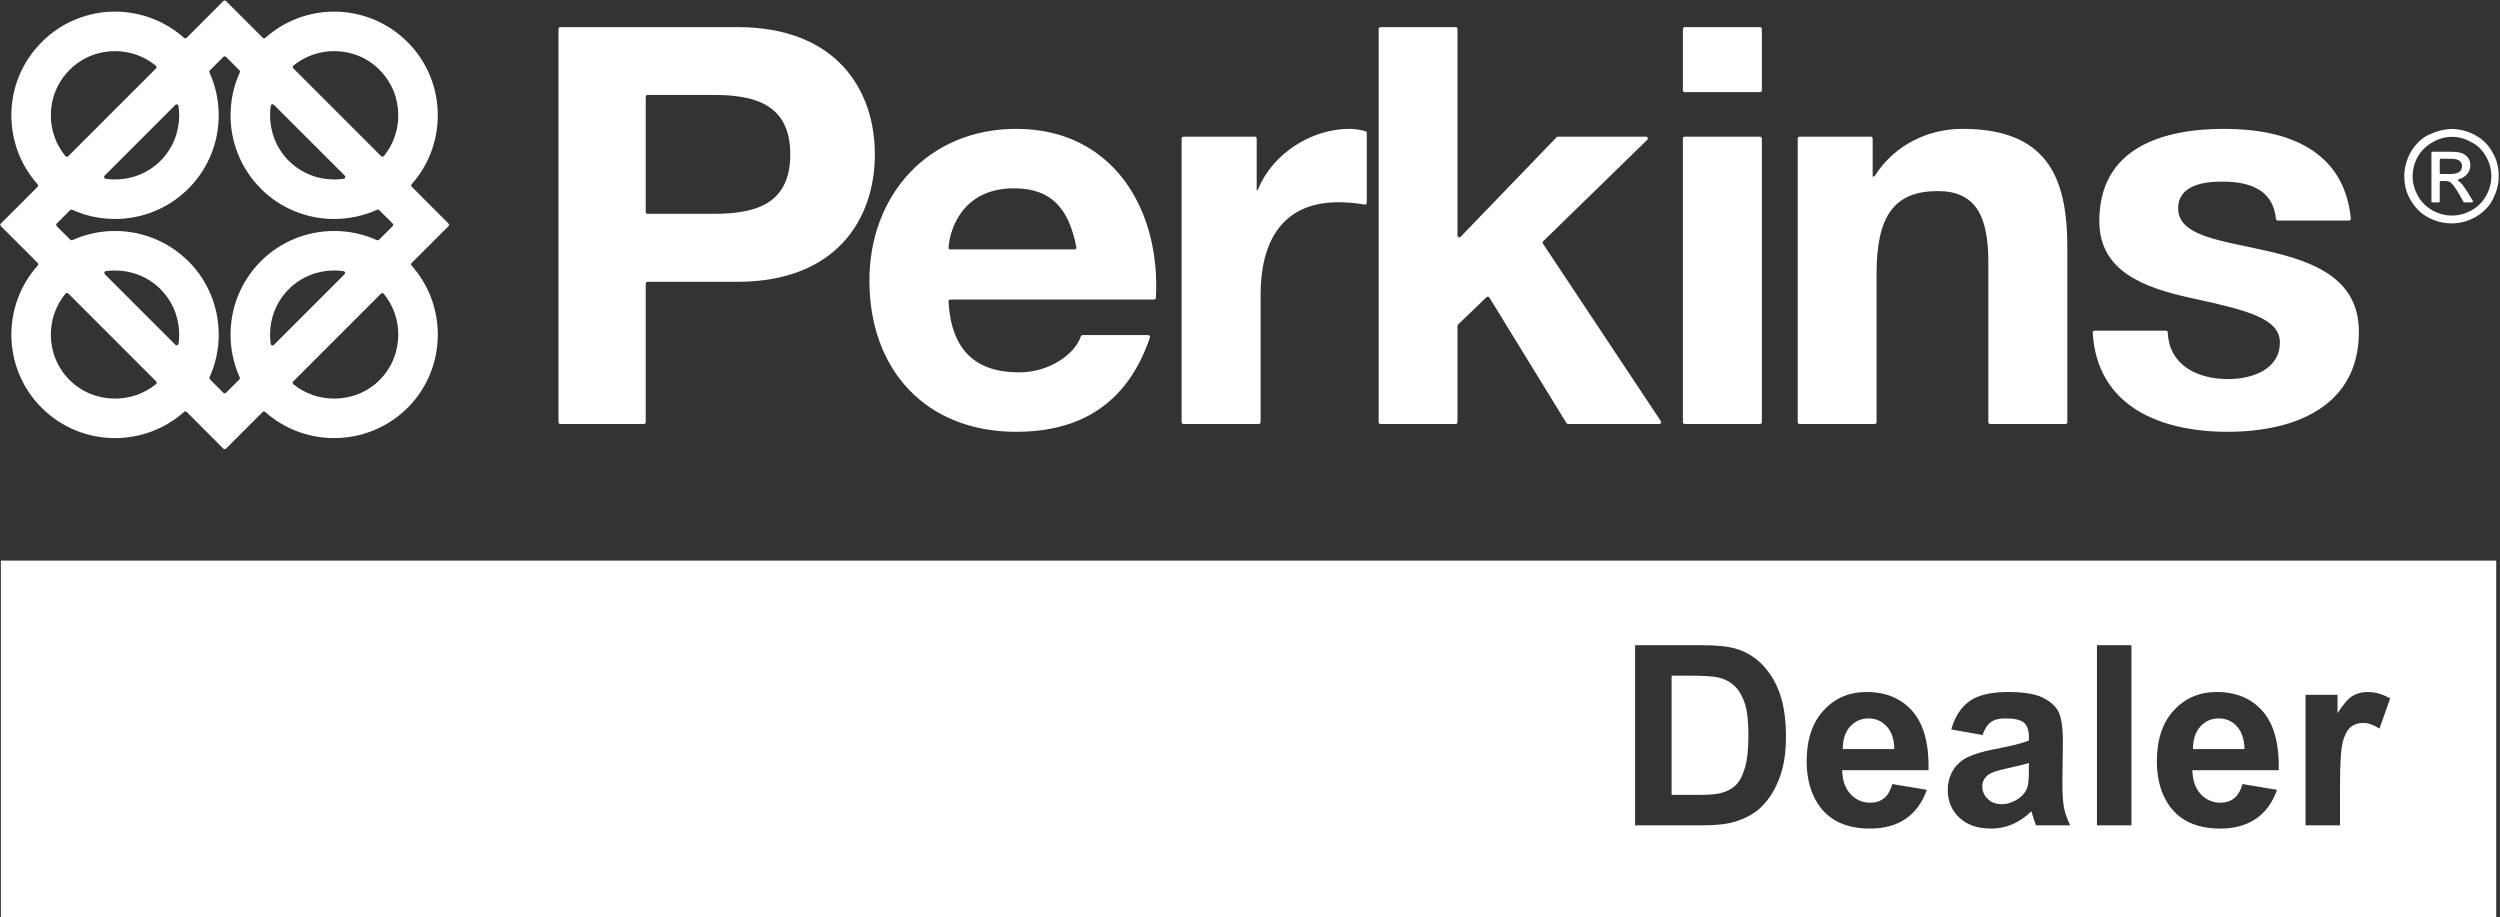 <svg width="875" height="321" viewBox="0 0 875 321" fill="none" xmlns="http://www.w3.org/2000/svg">
<rect x="0" y="0" width="875" height="321" fill="#333333" stroke="none"/>
<path d="M94.75 120.37C94.6 119.29 94.52 118.2 94.52 117.11C94.52 111.34 96.7 105.58 101.06 101.22C105.43 96.85 111.19 94.67 116.96 94.67C118.05 94.67 119.14 94.74 120.22 94.9C120.46 94.93 120.66 95.1 120.74 95.33C120.82 95.57 120.76 95.82 120.58 96L95.85 120.73C95.67 120.91 95.43 120.97 95.19 120.89C94.95 120.81 94.79 120.62 94.75 120.37V120.37ZM134.31 102.82C137.71 106.94 139.4 112.02 139.4 117.11C139.4 122.88 137.22 128.64 132.85 133.01L132.87 133.02C128.52 137.35 122.74 139.51 116.96 139.51C111.86 139.51 106.78 137.83 102.66 134.47C102.52 134.35 102.44 134.19 102.43 134C102.42 133.81 102.48 133.64 102.62 133.51L133.36 102.77C133.49 102.64 133.65 102.57 133.84 102.58C134.03 102.59 134.19 102.67 134.31 102.82ZM120.31 62.57C119.2 62.74 118.08 62.82 116.96 62.82C111.19 62.82 105.43 60.63 101.06 56.27L101.05 56.28C96.7 51.9 94.52 46.13 94.52 40.36C94.52 39.24 94.6 38.13 94.76 37.03C94.8 36.78 94.96 36.59 95.2 36.51C95.44 36.43 95.68 36.49 95.86 36.67L120.67 61.47C120.85 61.65 120.9 61.9 120.82 62.13C120.75 62.37 120.55 62.54 120.31 62.57V62.57ZM102.7 22.96C106.81 19.58 111.88 17.89 116.96 17.89C122.74 17.89 128.51 20.08 132.85 24.45V24.48C137.22 28.84 139.4 34.6 139.4 40.36C139.4 45.43 137.73 50.5 134.37 54.62C134.25 54.77 134.09 54.85 133.9 54.86C133.71 54.87 133.54 54.81 133.41 54.67L102.66 23.92C102.52 23.79 102.46 23.62 102.47 23.43C102.48 23.24 102.56 23.08 102.7 22.96V22.96ZM56.19 56.27L56.17 56.3C56.18 56.29 56.19 56.28 56.2 56.27C56.19 56.28 56.18 56.29 56.17 56.3C51.79 60.64 46.03 62.82 40.25 62.82C39.16 62.82 38.06 62.74 36.97 62.58C36.73 62.55 36.53 62.38 36.45 62.15C36.37 61.91 36.43 61.66 36.61 61.48L61.38 36.71C61.56 36.53 61.81 36.47 62.04 36.55C62.28 36.63 62.44 36.83 62.48 37.07C62.64 38.16 62.72 39.26 62.72 40.36C62.72 46.13 60.55 51.89 56.2 56.26C56.2 56.27 56.2 56.27 56.19 56.27V56.27ZM22.9 54.64C19.5 50.5 17.79 45.43 17.79 40.36C17.79 34.58 19.98 28.83 24.35 24.48L24.38 24.45C28.73 20.08 34.48 17.89 40.25 17.89C45.33 17.89 50.4 19.6 54.54 23C54.69 23.12 54.77 23.28 54.78 23.47C54.79 23.66 54.72 23.83 54.59 23.96L23.86 54.69C23.72 54.82 23.56 54.89 23.37 54.88C23.18 54.87 23.02 54.79 22.9 54.64V54.64ZM37.06 94.89C38.12 94.74 39.19 94.67 40.25 94.67C46.03 94.67 51.81 96.84 56.18 101.2L56.17 101.22C60.54 105.58 62.72 111.34 62.72 117.11C62.72 118.18 62.64 119.26 62.49 120.32C62.46 120.57 62.3 120.76 62.06 120.84C61.82 120.92 61.57 120.86 61.4 120.69L36.7 95.99C36.52 95.81 36.46 95.57 36.54 95.33C36.62 95.09 36.81 94.93 37.06 94.89V94.89ZM19.85 78.23L24.54 73.55C24.73 73.36 25.01 73.31 25.26 73.42C30.01 75.57 35.13 76.64 40.25 76.64C49.53 76.64 58.82 73.11 65.92 66.04V66.03C65.94 66.02 65.95 66.01 65.97 66C73.02 58.91 76.55 49.62 76.55 40.36C76.55 35.23 75.47 30.11 73.32 25.36C73.21 25.11 73.26 24.83 73.45 24.64L78.18 19.91C78.44 19.66 78.85 19.66 79.1 19.91L83.79 24.6C83.99 24.8 84.04 25.08 83.93 25.33C81.77 30.09 80.69 35.22 80.69 40.36C80.69 49.63 84.22 58.92 91.29 66.02V66.04C98.36 73.11 107.66 76.64 116.96 76.64C122.1 76.64 127.24 75.56 132.01 73.4C132.26 73.29 132.54 73.34 132.73 73.54L137.43 78.23C137.68 78.49 137.68 78.9 137.43 79.15L132.66 83.92C132.47 84.11 132.19 84.16 131.94 84.05C127.19 81.91 122.08 80.84 116.96 80.84C107.66 80.84 98.36 84.37 91.29 91.44C84.22 98.51 80.69 107.81 80.69 117.11C80.69 122.22 81.76 127.34 83.9 132.09C84.01 132.34 83.96 132.62 83.77 132.81L79.1 137.48C78.85 137.73 78.44 137.73 78.18 137.48L73.49 132.78C73.29 132.58 73.24 132.3 73.35 132.05C75.48 127.32 76.55 122.22 76.55 117.11C76.55 107.81 73.01 98.51 65.95 91.44H65.92C58.82 84.37 49.53 80.84 40.25 80.84C35.16 80.84 30.06 81.91 25.33 84.03C25.08 84.14 24.8 84.09 24.61 83.9L19.85 79.15C19.6 78.9 19.6 78.49 19.85 78.23V78.23ZM54.6 134.45C50.47 137.83 45.36 139.51 40.25 139.51C34.47 139.51 28.71 137.35 24.35 133.01C19.98 128.65 17.79 122.89 17.79 117.11C17.79 111.99 19.51 106.89 22.93 102.77C23.05 102.62 23.21 102.54 23.4 102.54C23.59 102.53 23.75 102.59 23.89 102.72L54.65 133.49C54.78 133.62 54.85 133.79 54.84 133.98C54.83 134.17 54.75 134.33 54.6 134.45V134.45ZM14.62 14.72L14.6 14.73C14.61 14.72 14.62 14.72 14.63 14.71C14.62 14.71 14.62 14.72 14.61 14.73C14.6 14.74 14.59 14.75 14.58 14.76C7.51 21.83 3.97 31.1 3.97 40.36C3.97 49 7.04 57.65 13.17 64.52C13.39 64.77 13.38 65.16 13.14 65.41L0.31 78.23C0.06 78.49 0.06 78.9 0.31 79.15L13.2 92.03C13.44 92.28 13.45 92.67 13.22 92.92C7.06 99.79 3.97 108.46 3.97 117.11C3.97 126.4 7.52 135.7 14.63 142.78C21.7 149.82 30.98 153.33 40.25 153.33C48.9 153.33 57.56 150.28 64.45 144.15C64.71 143.93 65.1 143.94 65.34 144.18L78.18 157.03C78.44 157.28 78.85 157.28 79.1 157.03L91.92 144.21C92.16 143.96 92.55 143.95 92.81 144.18C99.67 150.29 108.32 153.33 116.96 153.33C126.24 153.33 135.53 149.82 142.6 142.78H142.63C149.69 135.71 153.23 126.41 153.23 117.11C153.23 108.45 150.17 99.79 144.05 92.94C143.82 92.69 143.83 92.3 144.07 92.05L156.97 79.15C157.23 78.9 157.23 78.49 156.97 78.23L144.11 65.36C143.86 65.12 143.85 64.73 144.08 64.48C150.18 57.61 153.23 48.97 153.23 40.36C153.23 31.06 149.69 21.77 142.63 14.71L142.62 14.72C135.54 7.62 126.24 4.07 116.96 4.07C108.34 4.07 99.71 7.13 92.86 13.25C92.6 13.48 92.21 13.47 91.97 13.23L79.1 0.36C78.85 0.11 78.44 0.11 78.18 0.36L65.31 13.24C65.06 13.48 64.67 13.49 64.42 13.26C57.55 7.14 48.89 4.07 40.25 4.07C30.99 4.07 21.72 7.61 14.65 14.69C14.64 14.7 14.63 14.71 14.62 14.72V14.72Z" fill="#fff"/>
<path fill-rule="evenodd" clip-rule="evenodd" d="M732.45 116.41C733.97 142.54 756.55 151.13 779.69 151.13C802.65 151.13 825.61 142.59 825.61 116.12C825.61 97.46 809.83 91.6 793.71 87.88C777.93 84.22 762.35 82.85 762.35 72.94C762.35 64.73 771.53 63.56 777.74 63.56C787.47 63.56 795.56 66.38 796.59 76.61C796.62 76.94 796.9 77.19 797.23 77.19H822.16C822.35 77.19 822.51 77.11 822.64 76.97C822.77 76.83 822.82 76.66 822.8 76.48C820.38 52.33 800.29 45.1 778.51 45.1C756.93 45.1 734.76 51.69 734.76 77.38C734.76 95.11 750.68 100.73 766.65 104.25C786.48 108.55 797.95 111.42 797.95 119.83C797.95 129.55 787.85 132.68 779.89 132.68C769.18 132.68 759.24 127.96 758.71 116.35C758.69 116 758.41 115.73 758.06 115.73H733.1C732.91 115.73 732.75 115.8 732.62 115.93C732.5 116.07 732.44 116.23 732.45 116.41ZM629.85 148.4H656.16C656.51 148.4 656.8 148.11 656.8 147.75V95.7C656.8 75.23 663.24 66.88 678.24 66.88C691.08 66.88 695.92 75.04 695.92 91.6V147.75C695.92 148.11 696.21 148.4 696.57 148.4H722.92C723.28 148.4 723.57 148.11 723.57 147.75V86.51C723.57 61.66 716.2 45.1 686.79 45.1C675.21 45.1 663.27 50.42 656.21 61.5C656.08 61.69 655.89 61.8 655.66 61.8H655.43V48.48C655.43 48.12 655.14 47.83 654.78 47.83H629.85C629.49 47.83 629.2 48.12 629.2 48.48V147.75C629.2 148.11 629.49 148.4 629.85 148.4ZM616 9.49H589.65C589.3 9.49 589.01 9.78 589.01 10.14V31.6C589.01 31.96 589.3 32.25 589.65 32.25H616C616.36 32.25 616.65 31.96 616.65 31.6V10.14C616.65 9.78 616.36 9.49 616 9.49ZM589.65 148.4H616C616.36 148.4 616.65 148.11 616.65 147.75V48.48C616.65 48.12 616.36 47.83 616 47.83H589.65C589.3 47.83 589.01 48.12 589.01 48.48V147.75C589.01 148.11 589.3 148.4 589.65 148.4ZM483.17 148.4H509.47C509.83 148.4 510.12 148.11 510.12 147.75V114.04C510.12 113.86 510.19 113.7 510.32 113.58L520.29 104.02C520.43 103.88 520.62 103.82 520.82 103.84C521.02 103.87 521.18 103.97 521.29 104.15L548.27 148.09C548.39 148.29 548.59 148.4 548.82 148.4H580.76C581.01 148.4 581.22 148.28 581.33 148.06C581.45 147.84 581.44 147.6 581.3 147.4L540.02 85.26C539.84 85 539.88 84.65 540.11 84.44L576.54 48.94C576.73 48.76 576.79 48.48 576.68 48.23C576.58 47.99 576.35 47.83 576.08 47.83H545.27C545.09 47.83 544.93 47.9 544.81 48.03L511.23 82.87C511.05 83.06 510.77 83.12 510.53 83.02C510.27 82.92 510.12 82.69 510.12 82.42V10.14C510.12 9.78 509.83 9.49 509.47 9.49H483.17C482.82 9.49 482.53 9.78 482.53 10.14V147.75C482.53 148.11 482.82 148.4 483.17 148.4V148.4ZM414.21 148.4H440.56C440.91 148.4 441.21 148.11 441.21 147.75V103.07C441.21 85.39 448.19 70.79 468.41 70.79C471.41 70.79 475.05 71.11 477.6 71.6C477.79 71.64 477.98 71.59 478.13 71.47C478.29 71.34 478.37 71.17 478.37 70.97V46.55C478.37 46.25 478.18 46.01 477.91 45.93C476.21 45.42 474.1 45.1 472.32 45.1C458.89 45.1 445.26 53.84 440.22 66.49H439.84V48.48C439.84 48.12 439.55 47.83 439.19 47.83H414.21C413.85 47.83 413.56 48.12 413.56 48.48V147.75C413.56 148.11 413.85 148.4 414.21 148.4V148.4ZM331.98 86.6C332.64 78.74 337.88 65.91 354.9 65.91C368.08 65.91 374.11 73.06 376.73 86.53C376.77 86.73 376.72 86.91 376.6 87.06C376.47 87.22 376.3 87.3 376.1 87.3H332.63C332.44 87.3 332.28 87.23 332.15 87.09C332.03 86.95 331.97 86.78 331.98 86.6ZM404.56 104.22C406.26 73.53 389.69 45.1 355.68 45.1C325.1 45.1 304.29 68.05 304.29 98.24C304.29 129.35 323.98 151.13 355.68 151.13C378.16 151.13 394.6 141.27 402.48 118.14C402.55 117.94 402.52 117.73 402.39 117.56C402.26 117.38 402.08 117.28 401.86 117.28H378.92C378.63 117.28 378.39 117.46 378.3 117.73C376.26 123.85 367.48 130.33 356.65 130.33C341.47 130.33 332.95 122.58 331.97 105.52C331.96 105.33 332.02 105.17 332.15 105.04C332.27 104.9 332.43 104.84 332.62 104.84H403.91C404.26 104.84 404.54 104.57 404.56 104.22V104.22ZM226.64 33.23H249.73C263.95 33.23 276.6 36.35 276.6 54.03C276.6 71.77 263.95 74.84 249.73 74.84H226.64C226.29 74.84 226 74.55 226 74.2V33.87C226 33.52 226.29 33.23 226.64 33.23V33.23ZM196.12 148.4H225.35C225.71 148.4 226 148.11 226 147.75V99.28C226 98.92 226.29 98.63 226.64 98.63H258.09C292.77 98.63 306.2 76.6 306.2 54.03C306.2 31.47 292.77 9.49 258.09 9.49H196.12C195.76 9.49 195.47 9.78 195.47 10.14V147.75C195.47 148.11 195.76 148.4 196.12 148.4Z" fill="#fff"/>
<path d="M858.19 45.15C860.94 45.15 863.7 45.91 866.3 47.29C868.9 48.66 871.04 50.8 872.41 53.4C872.42 53.41 872.42 53.41 872.42 53.41C873.95 56.01 874.56 58.77 874.56 61.67C874.56 64.58 873.8 67.18 872.42 69.93C872.42 69.93 872.42 69.93 872.42 69.94C871.04 72.53 868.9 74.52 866.31 76.05C866.3 76.05 866.3 76.05 866.29 76.06C863.69 77.43 860.94 78.19 858.04 78.19C855.13 78.19 852.38 77.43 849.77 76.05C847.17 74.68 845.18 72.53 843.65 69.93C842.12 67.33 841.51 64.58 841.51 61.67C841.51 58.77 842.27 56.01 843.65 53.42C843.65 53.41 843.66 53.41 843.66 53.4C845.19 50.81 847.17 48.67 849.76 47.29C849.77 47.29 849.78 47.29 849.79 47.28C852.84 45.91 855.44 45.15 858.19 45.15V45.15ZM858.19 47.9C855.89 47.9 853.6 48.51 851.46 49.74C849.32 50.96 847.48 52.64 846.26 54.78C845.03 56.93 844.42 59.38 844.42 61.67C844.42 64.12 845.03 66.26 846.25 68.55L846.26 68.56C847.48 70.7 849.16 72.38 851.3 73.6C853.45 74.83 855.74 75.44 858.19 75.44C860.63 75.44 862.78 74.83 865.07 73.61L865.08 73.6C867.22 72.38 868.9 70.7 870.12 68.56C871.35 66.41 871.96 64.12 871.96 61.67C871.96 59.22 871.35 56.93 870.12 54.78C868.9 52.65 867.22 50.82 864.94 49.74C864.93 49.74 864.92 49.73 864.91 49.73C862.77 48.51 860.63 47.9 858.19 47.9V47.9ZM851 70.46V53.49C851 53.28 851.17 53.1 851.39 53.1H857.12C859.26 53.1 860.64 53.26 861.56 53.56C862.47 53.87 863.24 54.48 863.85 55.24C864.46 56.01 864.61 56.93 864.61 57.85C864.61 59.07 864.16 60.29 863.24 61.21C862.54 61.91 861.66 62.43 860.6 62.71C860.44 62.75 860.33 62.87 860.31 63.03C860.29 63.18 860.36 63.33 860.49 63.42C860.69 63.54 860.88 63.67 861.06 63.79C861.09 63.81 861.1 63.82 861.12 63.84C861.88 64.6 862.64 65.67 863.69 67.33C863.7 67.33 863.7 67.33 863.7 67.34L865.48 70.26C865.55 70.38 865.56 70.53 865.49 70.65C865.42 70.78 865.29 70.85 865.15 70.85H862.55C862.4 70.85 862.28 70.78 862.21 70.65L860.79 68.1C859.58 65.98 858.52 64.61 857.9 63.99C857.89 63.97 857.87 63.96 857.86 63.95C857.25 63.5 856.49 63.35 855.59 63.35H854.29C854.08 63.35 853.91 63.53 853.91 63.74V70.46C853.91 70.68 853.73 70.85 853.52 70.85H851.39C851.17 70.85 851 70.68 851 70.46V70.46ZM854.29 60.91H857.42C859.11 60.91 860.18 60.6 860.79 60.14C861.4 59.68 861.71 58.92 861.71 58.15C861.71 57.7 861.56 57.11 861.27 56.79C861.26 56.78 861.24 56.77 861.23 56.75C860.93 56.3 860.48 56.01 860.03 55.86C859.57 55.7 858.49 55.55 857.12 55.55H854.29C854.08 55.55 853.91 55.72 853.91 55.94V60.52C853.91 60.73 854.08 60.91 854.29 60.91V60.91Z" fill="#fff"/>
<path fill-rule="evenodd" clip-rule="evenodd" d="M0.31 196.22H873.68V320.95H0.31V196.22V196.22ZM572.28 225.82H595.52C600.77 225.82 604.76 226.22 607.51 227.03C611.2 228.11 614.37 230.05 617.01 232.84C619.65 235.61 621.65 239.01 623.03 243.05C624.4 247.07 625.09 252.04 625.09 257.94C625.09 263.14 624.44 267.6 623.15 271.35C621.58 275.95 619.33 279.66 616.4 282.49C614.2 284.65 611.22 286.32 607.47 287.52C604.66 288.42 600.91 288.86 596.21 288.86H572.28V225.82V225.82ZM585.06 236.48V278.21H594.54C598.08 278.21 600.64 278 602.21 277.6C604.28 277.09 605.98 276.21 607.34 274.98C608.7 273.74 609.81 271.72 610.66 268.9C611.53 266.09 611.95 262.23 611.95 257.35C611.95 252.48 611.53 248.76 610.66 246.14C609.81 243.53 608.6 241.51 607.06 240.04C605.51 238.59 603.56 237.59 601.18 237.08C599.42 236.68 595.93 236.48 590.76 236.48H585.06ZM662.31 274.42L674.39 276.44C672.84 280.86 670.39 284.22 667.05 286.54C663.7 288.84 659.52 290 654.51 290C646.56 290 640.66 287.41 636.86 282.21C633.84 278.04 632.33 272.79 632.33 266.44C632.33 258.87 634.32 252.92 638.27 248.64C642.22 244.34 647.23 242.2 653.29 242.2C660.08 242.2 665.44 244.44 669.38 248.93C673.3 253.42 675.18 260.3 675 269.58H644.76C644.85 273.16 645.82 275.95 647.69 277.94C649.54 279.94 651.86 280.94 654.62 280.94C656.52 280.94 658.11 280.42 659.38 279.4C660.68 278.37 661.65 276.71 662.31 274.42V274.42ZM663.01 262.18C662.93 258.68 662.03 256 660.31 254.19C658.59 252.35 656.5 251.44 654.04 251.44C651.4 251.44 649.23 252.41 647.51 254.33C645.79 256.25 644.95 258.88 644.98 262.18H663.01ZM693.89 257.25L682.95 255.31C684.19 250.85 686.32 247.55 689.33 245.41C692.34 243.27 696.83 242.2 702.76 242.2C708.16 242.2 712.18 242.83 714.83 244.11C717.46 245.38 719.32 247 720.39 248.96C721.47 250.93 722.01 254.52 722.01 259.78L721.84 273.86C721.84 277.87 722.03 280.83 722.41 282.74C722.79 284.65 723.51 286.69 724.57 288.86H712.58C712.27 288.07 711.87 286.89 711.42 285.34C711.23 284.62 711.08 284.15 710.99 283.93C708.93 285.95 706.73 287.46 704.38 288.48C702.03 289.49 699.53 290 696.87 290C692.18 290 688.48 288.73 685.77 286.17C683.07 283.64 681.72 280.41 681.72 276.5C681.72 273.94 682.34 271.63 683.57 269.61C684.81 267.6 686.53 266.04 688.76 264.97C690.98 263.9 694.18 262.96 698.37 262.15C704.01 261.1 707.93 260.1 710.11 259.19V257.97C710.11 255.62 709.54 253.95 708.39 252.94C707.23 251.94 705.05 251.44 701.87 251.44C699.7 251.44 698.03 251.87 696.83 252.73C695.61 253.58 694.64 255.1 693.89 257.25V257.25ZM710.11 267.03C708.57 267.54 706.11 268.16 702.75 268.87C699.4 269.59 697.19 270.3 696.17 270.97C694.59 272.1 693.8 273.51 693.8 275.23C693.8 276.93 694.43 278.38 695.69 279.61C696.96 280.85 698.56 281.46 700.51 281.46C702.69 281.46 704.78 280.74 706.76 279.32C708.21 278.22 709.18 276.9 709.64 275.32C709.95 274.29 710.11 272.32 710.11 269.43V267.03V267.03ZM733.93 288.86V225.82H746.01V288.86H733.93ZM784.87 274.42L796.95 276.44C795.41 280.86 792.96 284.22 789.62 286.54C786.27 288.84 782.08 290 777.07 290C769.12 290 763.23 287.41 759.42 282.21C756.41 278.04 754.9 272.79 754.9 266.44C754.9 258.87 756.88 252.92 760.83 248.64C764.79 244.34 769.8 242.2 775.85 242.2C782.64 242.2 788 244.44 791.94 248.93C795.87 253.42 797.75 260.3 797.57 269.58H767.33C767.42 273.16 768.39 275.95 770.25 277.94C772.1 279.94 774.43 280.94 777.19 280.94C779.08 280.94 780.67 280.42 781.95 279.4C783.24 278.37 784.21 276.71 784.87 274.42V274.42ZM785.58 262.18C785.49 258.68 784.59 256 782.88 254.19C781.16 252.35 779.07 251.44 776.6 251.44C773.97 251.44 771.8 252.41 770.08 254.33C768.36 256.25 767.52 258.88 767.55 262.18H785.58ZM819.01 288.86H806.93V243.17H818.13V249.65C820.05 246.59 821.78 244.58 823.33 243.62C824.87 242.67 826.62 242.2 828.58 242.2C831.34 242.2 834 242.96 836.55 244.47L832.81 255.01C830.76 253.69 828.87 253.03 827.12 253.03C825.41 253.03 823.98 253.5 822.8 254.42C821.63 255.36 820.7 257.03 820.02 259.47C819.35 261.9 819.01 267.01 819.01 274.77V288.86Z" fill="#fff"/>
</svg>

